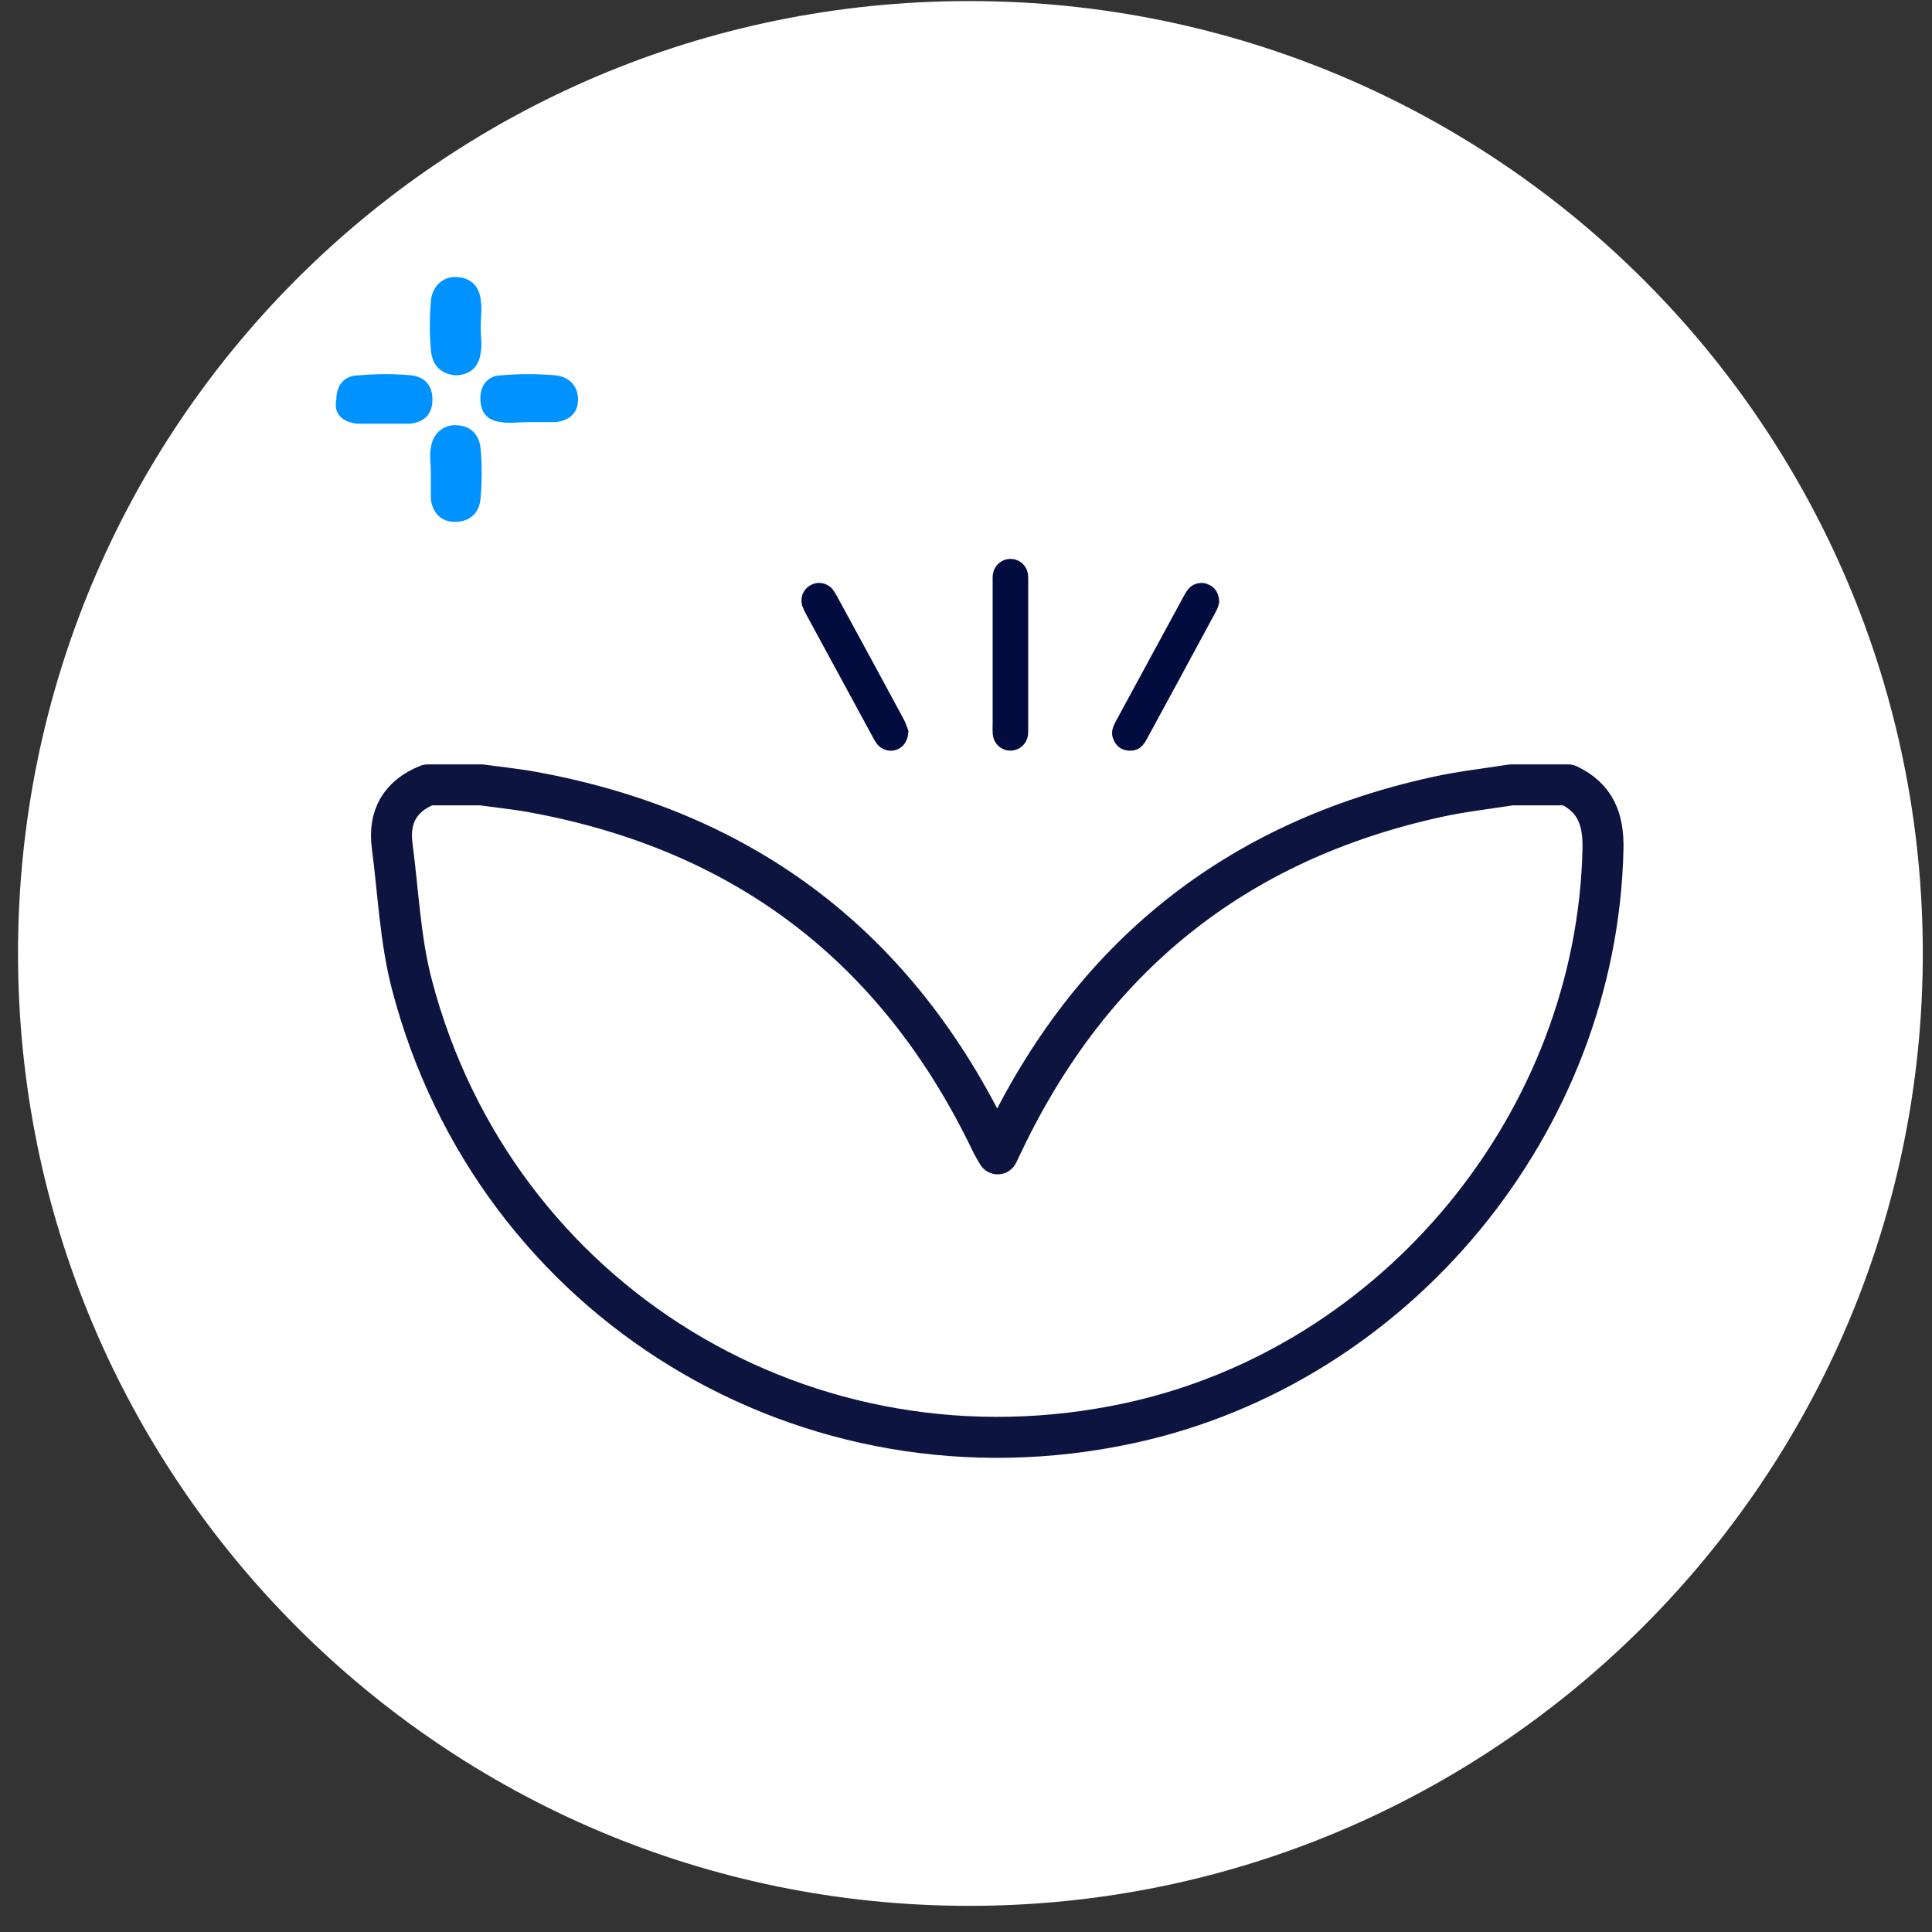 <svg width="71" height="71" viewBox="0 0 71 71" fill="none" xmlns="http://www.w3.org/2000/svg">
<rect x="0" y="0" width="71" height="71" fill="#333333" stroke="none"/>
<path d="M35.616 70.039C54.942 70.039 70.662 54.34 70.662 35.039C70.662 15.738 55.035 0.039 35.616 0.039C16.197 0.039 0.662 15.738 0.662 35.039C0.662 54.34 16.29 70.039 35.616 70.039Z" fill="white"></path>
<path d="M16.723 13.792C17.252 13.792 17.605 13.496 17.664 12.963C17.723 12.667 17.664 12.371 17.664 12.015C17.664 11.66 17.723 11.364 17.664 11.009C17.605 10.476 17.252 10.18 16.723 10.18C16.252 10.18 15.899 10.535 15.84 11.009C15.781 11.66 15.781 12.311 15.84 12.903C15.899 13.436 16.193 13.732 16.723 13.792Z" fill="#0092FF"></path>
<path d="M15.834 18.349C15.893 18.823 16.187 19.178 16.716 19.178C17.246 19.178 17.599 18.882 17.658 18.349C17.717 17.698 17.717 17.046 17.658 16.454C17.599 15.921 17.246 15.625 16.716 15.625C16.246 15.625 15.893 15.98 15.834 16.454C15.775 16.75 15.834 17.046 15.834 17.401C15.834 17.698 15.834 17.994 15.834 18.349Z" fill="#0092FF"></path>
<path d="M20.419 13.794C19.772 13.735 19.066 13.735 18.418 13.794C17.948 13.794 17.653 14.15 17.653 14.623C17.653 15.156 17.889 15.452 18.418 15.512C18.712 15.571 19.066 15.512 19.419 15.512C19.772 15.512 20.066 15.512 20.419 15.512C20.949 15.452 21.243 15.156 21.243 14.683C21.243 14.209 20.949 13.854 20.419 13.794Z" fill="#0092FF"></path>
<path d="M13.126 15.571C13.421 15.571 13.715 15.571 14.068 15.571C14.421 15.571 14.715 15.571 15.068 15.571C15.598 15.512 15.892 15.216 15.892 14.683C15.892 14.15 15.598 13.854 15.127 13.794C14.48 13.735 13.832 13.735 13.185 13.794C12.656 13.794 12.361 14.15 12.361 14.683C12.244 15.216 12.597 15.512 13.126 15.571Z" fill="#0092FF"></path>
<path d="M57.628 28.844C58.623 29.314 58.932 30.097 58.909 31.184C58.698 41.22 51.34 50.172 41.514 52.298C29.703 54.852 18.186 47.847 15.136 36.179C14.705 34.531 14.637 32.788 14.412 31.088C14.27 30.01 14.704 29.253 15.72 28.844C16.377 28.844 17.035 28.844 17.692 28.844C18.322 28.931 18.956 28.994 19.581 29.109C27.385 30.533 32.997 34.829 36.427 41.98C36.489 42.11 36.568 42.233 36.664 42.403C36.743 42.239 36.793 42.135 36.843 42.031C40.092 35.188 45.394 30.914 52.803 29.289C53.703 29.089 54.625 28.989 55.537 28.844C56.234 28.844 56.93 28.844 57.626 28.844H57.628Z" stroke="#0D1440" stroke-width="1.506" stroke-linecap="round" stroke-linejoin="round"></path>
<path d="M36.807 21.336C36.805 21.242 36.806 21.188 36.812 21.148V21.145C36.836 20.987 36.974 20.867 37.131 20.866C37.301 20.869 37.425 20.98 37.451 21.134C37.455 21.158 37.457 21.186 37.458 21.221V26.771C37.459 26.865 37.46 26.923 37.454 26.969C37.432 27.14 37.297 27.257 37.137 27.259H37.132C36.965 27.259 36.829 27.14 36.81 26.96C36.802 26.879 36.803 26.789 36.806 26.674V26.667C36.806 26.643 36.806 26.622 36.807 26.601V21.336Z" fill="#020C3F" stroke="#020C3F" stroke-width="0.655"></path>
<path d="M30.103 21.749C30.172 21.749 30.238 21.772 30.293 21.814L30.341 21.86C30.363 21.887 30.385 21.918 30.409 21.957L30.488 22.099L30.618 22.336C31.376 23.729 32.159 25.168 32.922 26.586C32.974 26.683 33.017 26.801 33.054 26.906C33.04 27.044 32.997 27.119 32.96 27.16C32.94 27.183 32.917 27.202 32.895 27.216L32.831 27.246C32.803 27.256 32.77 27.263 32.735 27.263C32.643 27.263 32.554 27.22 32.499 27.154C32.455 27.1 32.412 27.024 32.349 26.908L32.331 26.875L32.33 26.872L29.936 22.462L29.935 22.46L29.929 22.449L29.852 22.303C29.831 22.26 29.813 22.221 29.8 22.185V22.183L29.785 22.125C29.761 21.991 29.82 21.864 29.938 21.795L29.939 21.794C29.99 21.764 30.047 21.749 30.103 21.749Z" fill="#020C3F" stroke="#020C3F" stroke-width="0.655"></path>
<path d="M44.149 21.749C44.188 21.749 44.225 21.756 44.259 21.77L44.262 21.77C44.355 21.806 44.4 21.858 44.428 21.908C44.457 21.962 44.472 22.031 44.476 22.105V22.106C44.454 22.186 44.435 22.247 44.412 22.289C43.564 23.864 42.708 25.438 41.833 27.048C41.781 27.143 41.731 27.193 41.69 27.22C41.652 27.245 41.606 27.259 41.539 27.259C41.519 27.259 41.504 27.259 41.489 27.258L41.485 27.257C41.405 27.248 41.356 27.225 41.322 27.197C41.287 27.168 41.246 27.117 41.212 27.023V27.021L41.197 26.968C41.192 26.928 41.197 26.879 41.224 26.809L41.282 26.686C41.499 26.288 41.715 25.889 41.931 25.49L42.559 24.332C42.953 23.607 43.347 22.882 43.741 22.156L43.742 22.155L43.77 22.101C43.8 22.045 43.826 21.999 43.849 21.96L43.916 21.86C43.973 21.79 44.057 21.749 44.149 21.749Z" fill="#020C3F" stroke="#020C3F" stroke-width="0.655"></path>
</svg>
